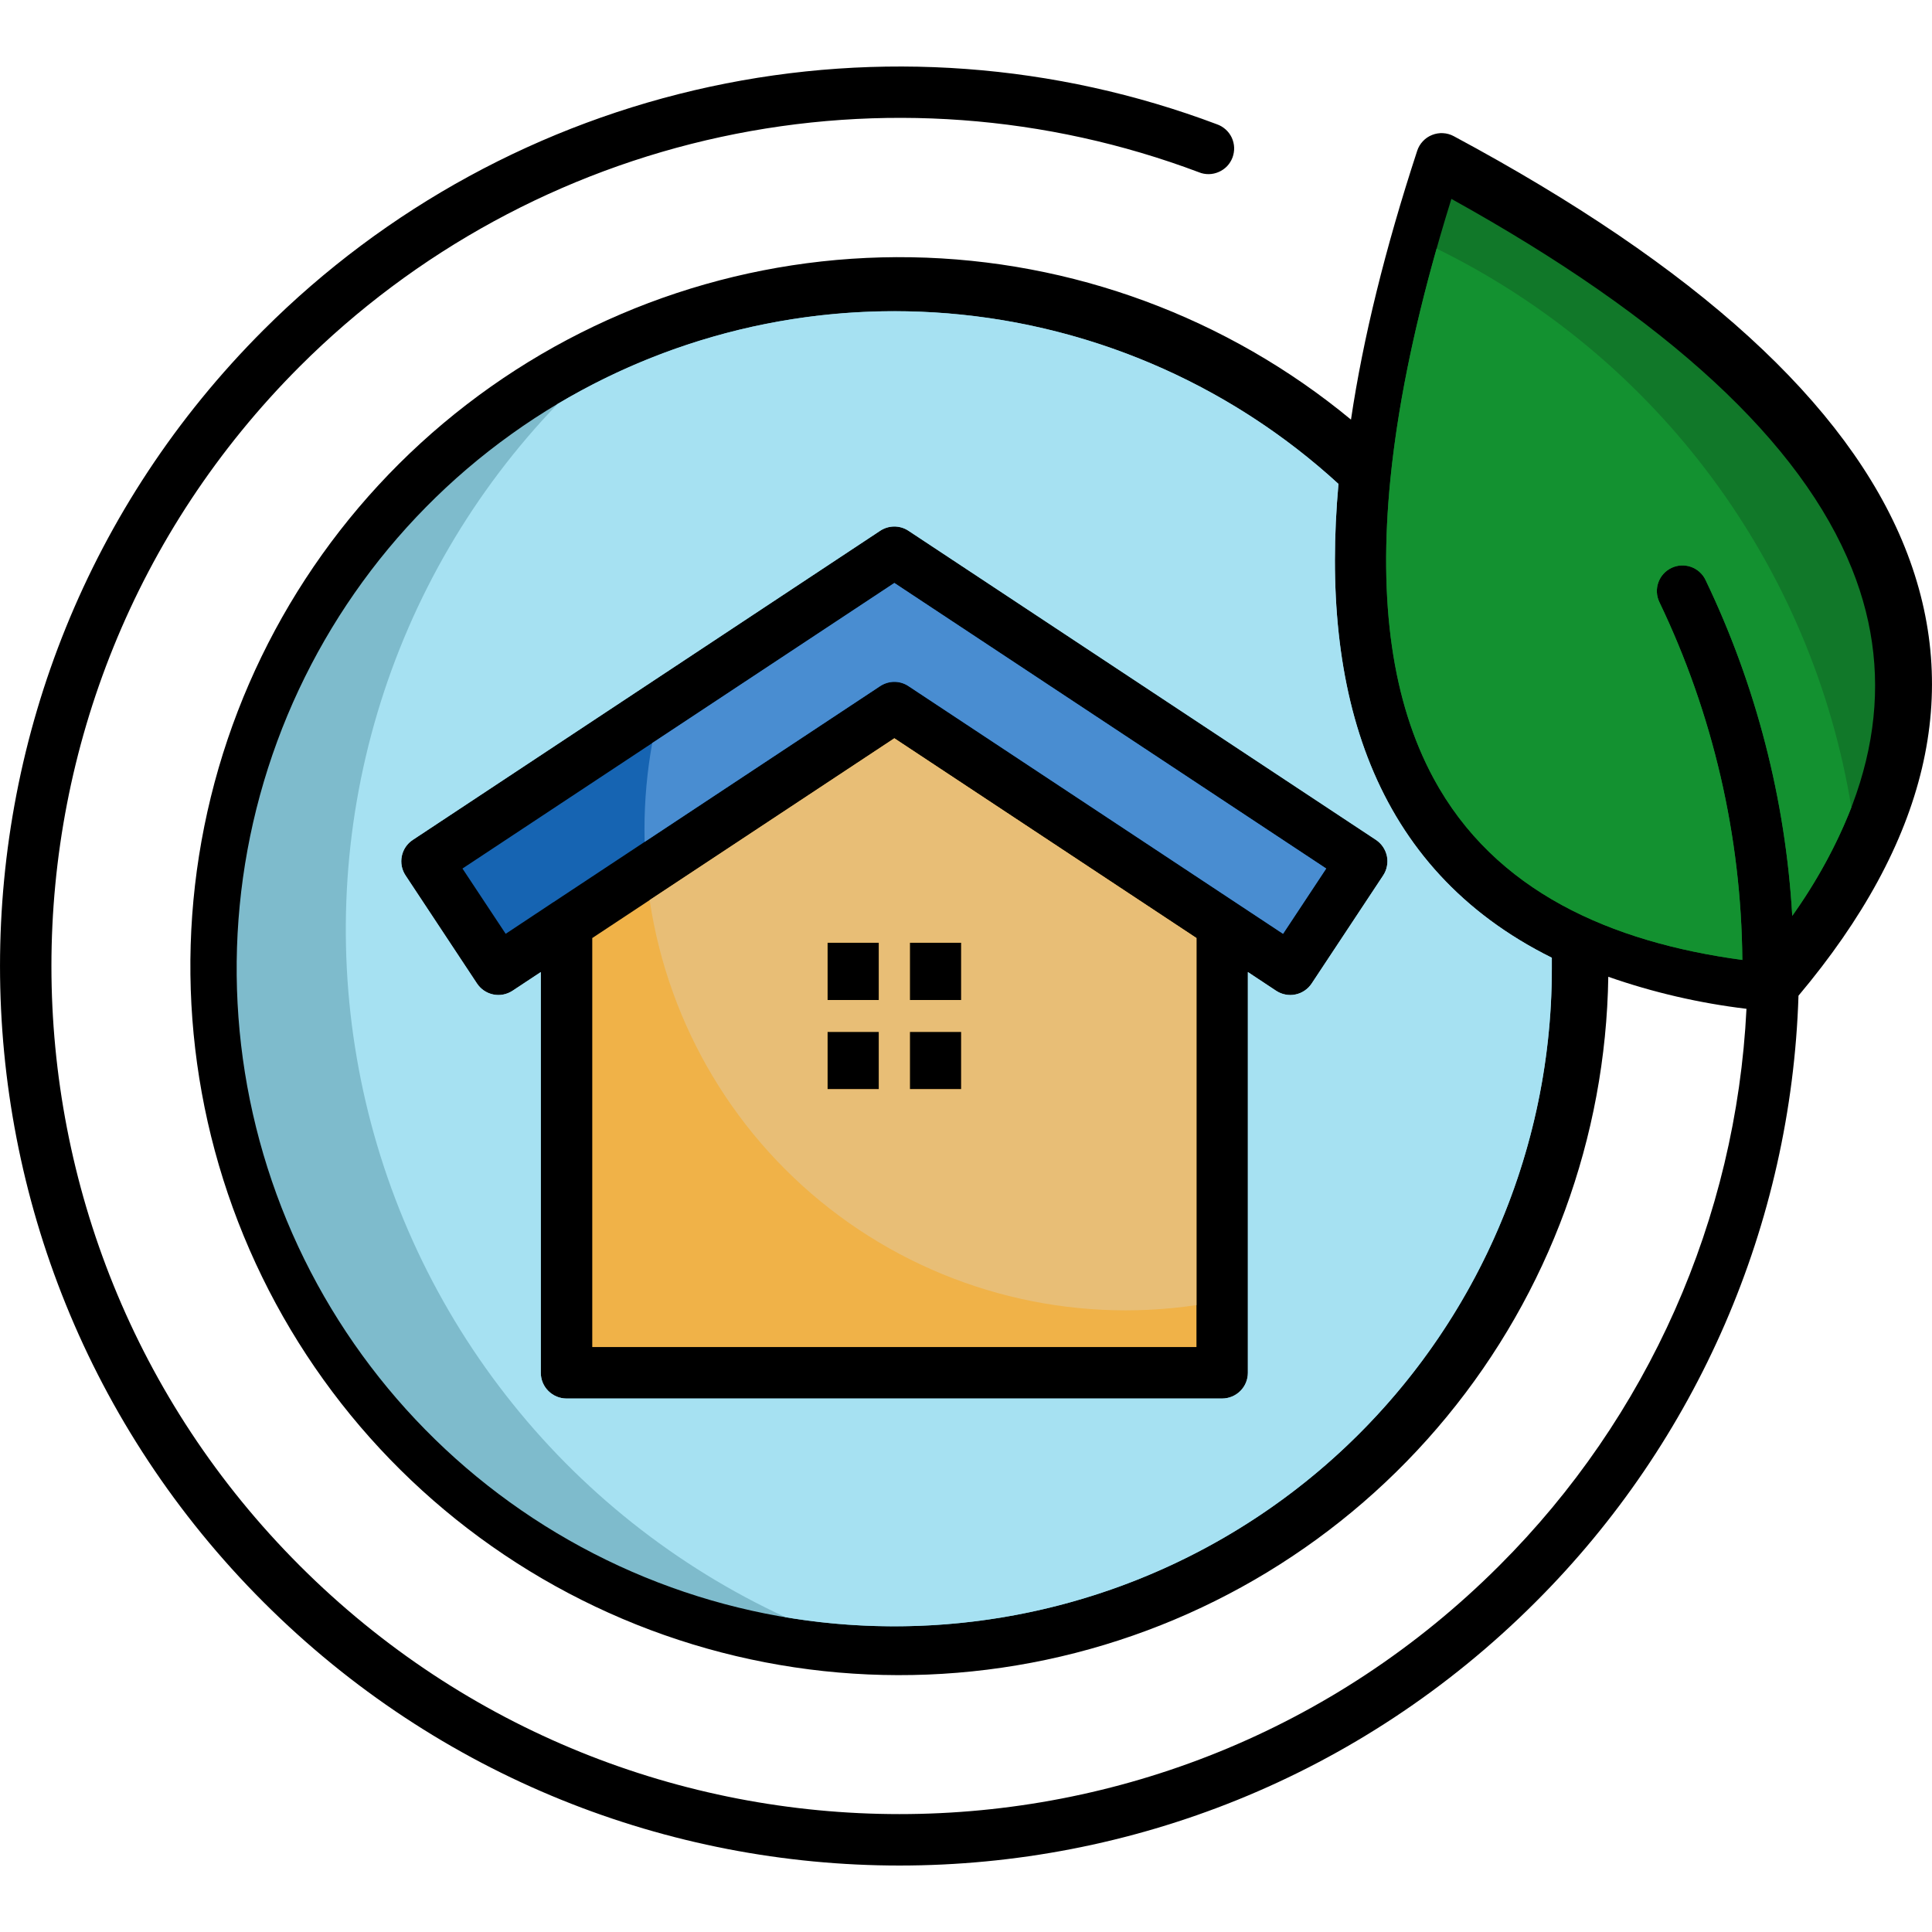 <svg width="38" height="38" viewBox="0 0 38 38" fill="none" xmlns="http://www.w3.org/2000/svg">
<path fill-rule="evenodd" clip-rule="evenodd" d="M26.572 8.254C26.81 6.654 27.244 4.892 27.874 2.967C27.897 2.896 27.935 2.832 27.986 2.778C28.036 2.724 28.098 2.682 28.166 2.655C28.235 2.627 28.309 2.615 28.382 2.619C28.456 2.623 28.528 2.643 28.593 2.678C33.376 5.244 36.334 7.939 37.466 10.765C38.611 13.623 37.914 16.562 35.374 19.584C35.232 24.073 33.382 28.339 30.202 31.511C23.293 38.42 12.091 38.42 5.182 31.511C-1.727 24.602 -1.727 13.4 5.182 6.491C7.589 4.085 10.637 2.424 13.964 1.706C17.29 0.989 20.752 1.245 23.937 2.445C24 2.467 24.058 2.502 24.108 2.547C24.158 2.592 24.198 2.646 24.227 2.707C24.255 2.768 24.271 2.834 24.274 2.901C24.276 2.968 24.265 3.035 24.242 3.098C24.218 3.161 24.182 3.219 24.136 3.268C24.09 3.316 24.034 3.355 23.972 3.382C23.911 3.409 23.845 3.424 23.777 3.425C23.71 3.426 23.643 3.414 23.581 3.388C20.578 2.258 17.313 2.017 14.177 2.694C11.041 3.371 8.166 4.938 5.897 7.206C-0.617 13.72 -0.617 24.282 5.897 30.796C12.411 37.309 22.973 37.31 29.487 30.796C32.414 27.876 34.148 23.971 34.351 19.842C33.425 19.731 32.514 19.52 31.633 19.212C31.586 22.372 30.466 25.423 28.458 27.863C26.45 30.304 23.672 31.99 20.58 32.645C17.488 33.3 14.265 32.886 11.44 31.469C8.615 30.053 6.354 27.719 5.029 24.849C3.704 21.98 3.393 18.745 4.147 15.676C4.901 12.607 6.675 9.885 9.179 7.956C11.683 6.027 14.768 5.006 17.928 5.06C21.088 5.114 24.136 6.24 26.572 8.253V8.254Z" fill="black"/>
<path fill-rule="evenodd" clip-rule="evenodd" d="M28.547 3.912C27.91 5.957 27.51 7.795 27.347 9.425C27.105 11.85 27.388 13.81 28.194 15.305C29.4 17.54 31.69 18.532 34.269 18.881C34.249 16.444 33.692 14.04 32.637 11.842C32.58 11.722 32.572 11.584 32.617 11.458C32.661 11.332 32.754 11.229 32.874 11.171C32.995 11.113 33.133 11.106 33.259 11.15C33.385 11.195 33.488 11.287 33.546 11.408C34.539 13.478 35.119 15.722 35.251 18.014C36.91 15.651 37.303 13.378 36.428 11.194C35.429 8.698 32.802 6.271 28.547 3.912Z" fill="#117829"/>
<path fill-rule="evenodd" clip-rule="evenodd" d="M28.256 4.89C27.787 6.547 27.484 8.059 27.348 9.425C27.106 11.85 27.388 13.81 28.195 15.305C29.4 17.54 31.69 18.532 34.27 18.881C34.25 16.444 33.692 14.04 32.638 11.842C32.58 11.722 32.573 11.584 32.617 11.458C32.661 11.332 32.754 11.229 32.875 11.171C32.995 11.113 33.133 11.106 33.26 11.15C33.385 11.195 33.489 11.287 33.546 11.408C34.54 13.478 35.119 15.722 35.252 18.014C35.725 17.354 36.115 16.637 36.414 15.882C36.03 13.531 35.089 11.307 33.67 9.395C32.251 7.483 30.395 5.938 28.256 4.89Z" fill="#139130"/>
<path fill-rule="evenodd" clip-rule="evenodd" d="M30.522 18.837C26.985 17.082 25.96 13.599 26.326 9.518C24.138 7.513 21.326 6.321 18.364 6.143C15.401 5.966 12.467 6.812 10.055 8.541C7.642 10.27 5.898 12.776 5.114 15.638C4.33 18.501 4.555 21.546 5.75 24.263C6.946 26.979 9.039 29.202 11.679 30.558C14.319 31.915 17.345 32.322 20.25 31.711C23.154 31.1 25.76 29.509 27.631 27.205C29.501 24.9 30.522 22.023 30.522 19.055C30.522 18.953 30.522 18.881 30.522 18.837H30.522ZM24.544 19.119V27.001C24.544 27.135 24.491 27.264 24.396 27.358C24.301 27.453 24.173 27.507 24.039 27.507H11.143C11.009 27.507 10.88 27.453 10.785 27.358C10.691 27.264 10.637 27.135 10.637 27.001V19.119L10.082 19.486C10.026 19.523 9.964 19.548 9.899 19.561C9.834 19.574 9.767 19.573 9.703 19.56C9.638 19.547 9.576 19.521 9.521 19.484C9.466 19.447 9.419 19.399 9.382 19.344L7.977 17.219C7.94 17.163 7.915 17.102 7.902 17.037C7.89 16.971 7.89 16.904 7.903 16.84C7.916 16.775 7.942 16.713 7.979 16.658C8.016 16.603 8.064 16.556 8.119 16.52L17.304 10.445C17.387 10.388 17.485 10.357 17.586 10.356C17.687 10.355 17.785 10.384 17.869 10.44L27.063 16.519C27.118 16.556 27.165 16.603 27.203 16.658C27.24 16.713 27.265 16.775 27.279 16.84C27.292 16.904 27.292 16.971 27.28 17.036C27.267 17.102 27.242 17.163 27.205 17.219L25.799 19.344C25.762 19.4 25.715 19.447 25.66 19.484C25.606 19.521 25.544 19.547 25.479 19.56C25.414 19.574 25.347 19.574 25.282 19.561C25.217 19.549 25.155 19.523 25.1 19.487L24.544 19.119Z" fill="#7EBBCC"/>
<path fill-rule="evenodd" clip-rule="evenodd" d="M30.522 18.837C26.985 17.082 25.96 13.599 26.326 9.518C24.275 7.639 21.673 6.472 18.906 6.189C16.139 5.906 13.355 6.522 10.966 7.946C9.319 9.658 8.104 11.739 7.425 14.015C6.745 16.292 6.619 18.698 7.058 21.033C7.496 23.368 8.487 25.564 9.947 27.438C11.406 29.313 13.293 30.811 15.449 31.808C17.303 32.12 19.202 32.023 21.014 31.525C22.827 31.028 24.509 30.141 25.944 28.927C27.378 27.713 28.531 26.201 29.322 24.496C30.113 22.791 30.523 20.934 30.523 19.055C30.523 18.954 30.523 18.881 30.523 18.838L30.522 18.837ZM24.544 19.119V27.001C24.544 27.135 24.491 27.264 24.396 27.358C24.301 27.453 24.173 27.506 24.038 27.507H11.143C11.009 27.507 10.88 27.453 10.785 27.358C10.69 27.264 10.637 27.135 10.637 27.001V19.119L10.082 19.486C10.026 19.523 9.964 19.548 9.899 19.561C9.834 19.574 9.767 19.573 9.702 19.56C9.637 19.547 9.576 19.521 9.521 19.484C9.466 19.447 9.419 19.399 9.382 19.344L7.977 17.219C7.94 17.163 7.915 17.102 7.902 17.037C7.889 16.971 7.89 16.904 7.903 16.84C7.916 16.775 7.942 16.713 7.979 16.658C8.016 16.603 8.064 16.556 8.119 16.52L17.304 10.445C17.387 10.388 17.485 10.357 17.586 10.356C17.686 10.355 17.785 10.384 17.869 10.44L27.062 16.519C27.118 16.556 27.165 16.603 27.202 16.658C27.239 16.713 27.265 16.775 27.279 16.84C27.292 16.904 27.292 16.971 27.279 17.036C27.267 17.102 27.242 17.163 27.205 17.219L25.799 19.344C25.762 19.4 25.715 19.447 25.66 19.484C25.605 19.521 25.544 19.547 25.479 19.56C25.414 19.574 25.347 19.574 25.282 19.561C25.217 19.549 25.155 19.523 25.1 19.487L24.544 19.119Z" fill="#A6E1F2"/>
<path fill-rule="evenodd" clip-rule="evenodd" d="M10.836 17.777C10.855 17.764 10.873 17.751 10.893 17.74L17.312 13.495C17.396 13.44 17.495 13.41 17.596 13.411C17.696 13.412 17.794 13.443 17.877 13.501L25.236 18.367L26.085 17.083L17.591 11.466L9.096 17.083L9.946 18.367L10.836 17.777Z" fill="#1664B2"/>
<path fill-rule="evenodd" clip-rule="evenodd" d="M12.679 16.559L17.312 13.495C17.396 13.44 17.495 13.41 17.596 13.411C17.696 13.412 17.794 13.443 17.877 13.501L25.236 18.367L26.085 17.083L17.591 11.466L12.829 14.614C12.727 15.175 12.676 15.745 12.676 16.315C12.676 16.397 12.677 16.478 12.679 16.559Z" fill="#498DD1"/>
<path fill-rule="evenodd" clip-rule="evenodd" d="M11.649 18.45V26.495H23.533V18.45L17.591 14.521L11.649 18.45H11.649ZM16.275 19.047V18.541H17.287V19.67H16.275V19.047ZM17.895 20.8V20.295H18.906V21.424H17.895V20.8ZM16.275 20.8V20.295H17.287V21.424H16.275V20.8ZM17.895 19.047V18.541H18.906V19.67H17.895V19.047Z" fill="#F0B248"/>
<path fill-rule="evenodd" clip-rule="evenodd" d="M23.533 25.67V18.45L17.591 14.521L12.778 17.703C13.148 20.186 14.488 22.42 16.505 23.914C18.522 25.408 21.05 26.039 23.533 25.67ZM16.275 19.047V18.541H17.287V19.67H16.275V19.047ZM17.895 20.8V20.295H18.906V21.424H17.895V20.8ZM16.275 20.8V20.295H17.287V21.424H16.275V20.8ZM17.895 19.047V18.541H18.906V19.67H17.895V19.047Z" fill="#E8BE76"/>
</svg>
